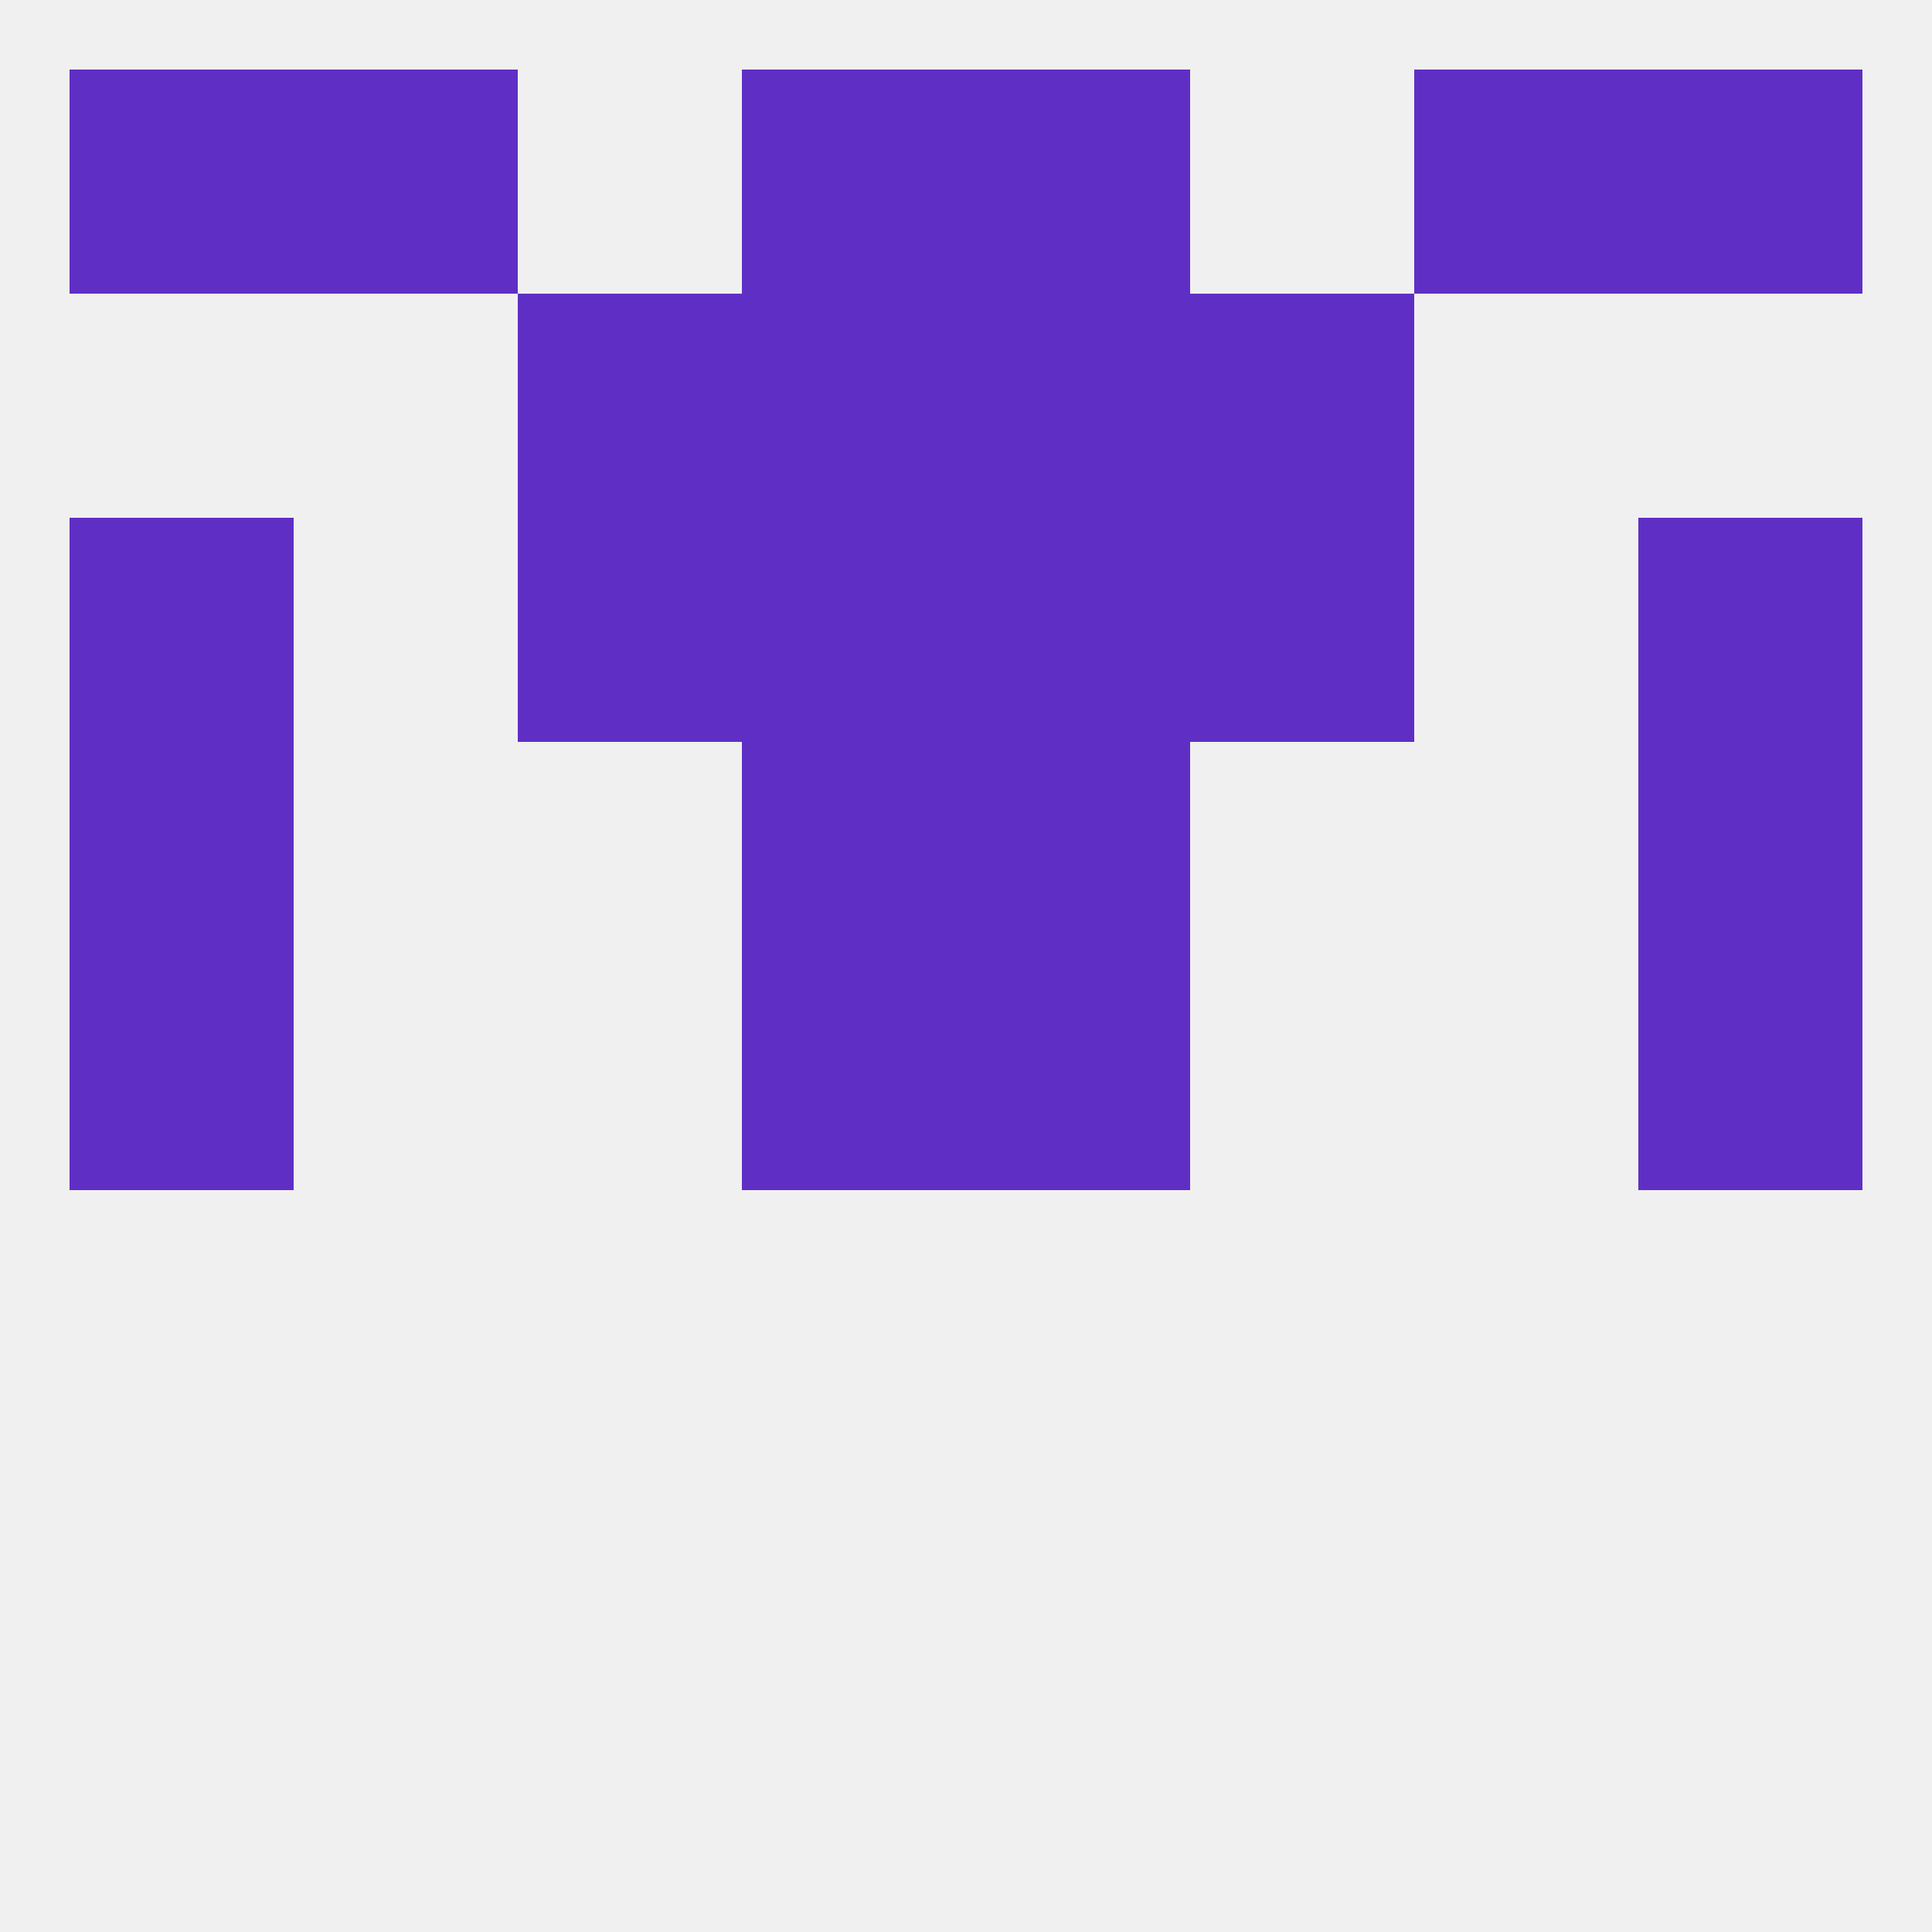 
<!--   <?xml version="1.0"?> -->
<svg version="1.1" baseprofile="full" xmlns="http://www.w3.org/2000/svg" xmlns:xlink="http://www.w3.org/1999/xlink" xmlns:ev="http://www.w3.org/2001/xml-events" width="250" height="250" viewBox="0 0 250 250" >
	<rect width="100%" height="100%" fill="rgba(240,240,240,255)"/>

	<rect x="9" y="125" width="29" height="29" fill="rgba(95,47,197,255)"/>
	<rect x="212" y="125" width="29" height="29" fill="rgba(95,47,197,255)"/>
	<rect x="96" y="125" width="29" height="29" fill="rgba(95,47,197,255)"/>
	<rect x="125" y="125" width="29" height="29" fill="rgba(95,47,197,255)"/>
	<rect x="9" y="96" width="29" height="29" fill="rgba(95,47,197,255)"/>
	<rect x="212" y="96" width="29" height="29" fill="rgba(95,47,197,255)"/>
	<rect x="96" y="96" width="29" height="29" fill="rgba(95,47,197,255)"/>
	<rect x="125" y="96" width="29" height="29" fill="rgba(95,47,197,255)"/>
	<rect x="212" y="67" width="29" height="29" fill="rgba(95,47,197,255)"/>
	<rect x="96" y="67" width="29" height="29" fill="rgba(95,47,197,255)"/>
	<rect x="125" y="67" width="29" height="29" fill="rgba(95,47,197,255)"/>
	<rect x="67" y="67" width="29" height="29" fill="rgba(95,47,197,255)"/>
	<rect x="154" y="67" width="29" height="29" fill="rgba(95,47,197,255)"/>
	<rect x="9" y="67" width="29" height="29" fill="rgba(95,47,197,255)"/>
	<rect x="96" y="38" width="29" height="29" fill="rgba(95,47,197,255)"/>
	<rect x="125" y="38" width="29" height="29" fill="rgba(95,47,197,255)"/>
	<rect x="67" y="38" width="29" height="29" fill="rgba(95,47,197,255)"/>
	<rect x="154" y="38" width="29" height="29" fill="rgba(95,47,197,255)"/>
	<rect x="9" y="9" width="29" height="29" fill="rgba(95,47,197,255)"/>
	<rect x="212" y="9" width="29" height="29" fill="rgba(95,47,197,255)"/>
	<rect x="96" y="9" width="29" height="29" fill="rgba(95,47,197,255)"/>
	<rect x="125" y="9" width="29" height="29" fill="rgba(95,47,197,255)"/>
	<rect x="38" y="9" width="29" height="29" fill="rgba(95,47,197,255)"/>
	<rect x="183" y="9" width="29" height="29" fill="rgba(95,47,197,255)"/>
</svg>